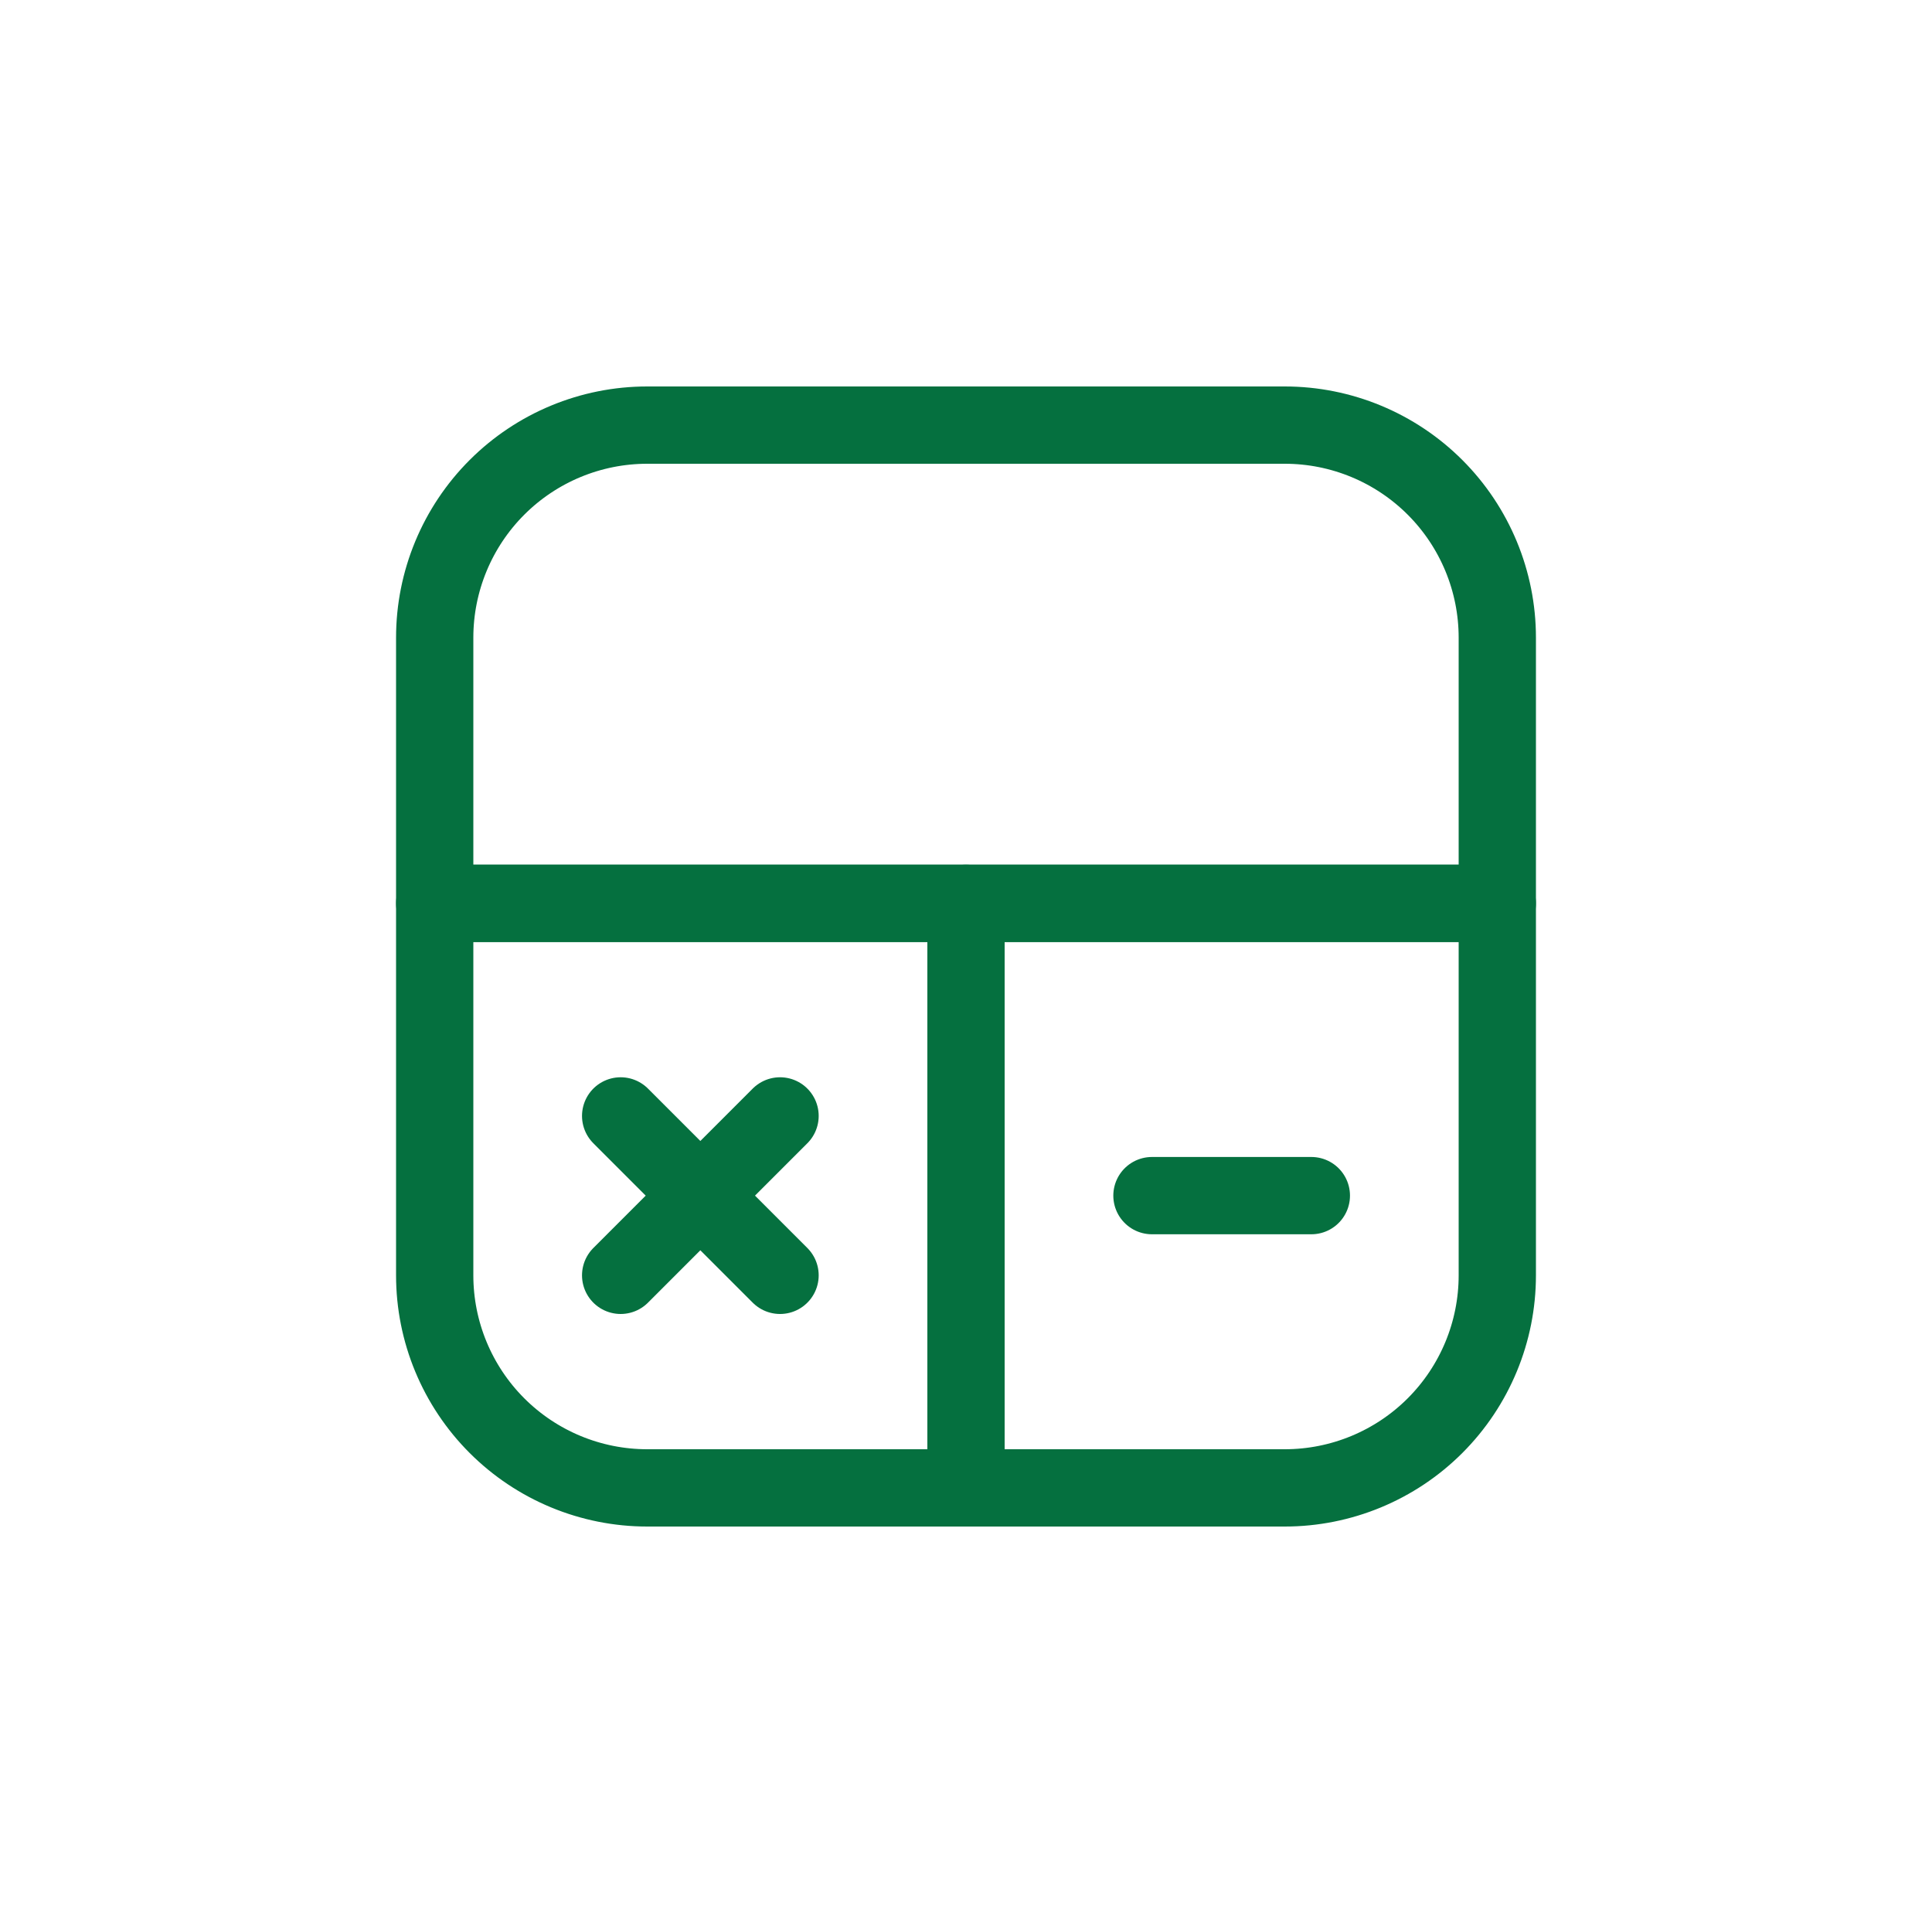 <svg width="100" height="99" viewBox="0 0 100 99" fill="none" xmlns="http://www.w3.org/2000/svg">
<g filter="url(#filter0_d)">
<path d="M14.5 23C14.5 20.083 15.659 17.285 17.722 15.222C19.785 13.159 22.583 12 25.5 12H58.5C61.417 12 64.215 13.159 66.278 15.222C68.341 17.285 69.5 20.083 69.5 23V36.75H14.5V23Z" stroke="#05703F" stroke-width="4" stroke-linecap="round" stroke-linejoin="round"/>
<path d="M59.875 51.875H51.625" stroke="#05703F" stroke-width="4" stroke-linecap="round"/>
<path d="M42 36.75H69.5V56C69.5 58.917 68.341 61.715 66.278 63.778C64.215 65.841 61.417 67 58.5 67H42V36.75Z" stroke="#05703F" stroke-width="4" stroke-linecap="round" stroke-linejoin="round"/>
<path d="M42 36.75H14.5V56C14.5 58.917 15.659 61.715 17.722 63.778C19.785 65.841 22.583 67 25.5 67H42V36.75Z" stroke="#05703F" stroke-width="4" stroke-linecap="round" stroke-linejoin="round"/>
<path d="M28.25 51.875L24.125 47.75M24.125 56L28.25 51.875L24.125 56ZM28.25 51.875L32.375 47.75L28.25 51.875ZM28.25 51.875L32.375 56L28.25 51.875Z" stroke="#05703F" stroke-width="4" stroke-linecap="round" stroke-linejoin="round"/>
</g>
<defs>
<filter id="filter0_d" x="0.5" y="0" width="99" height="99" filterUnits="userSpaceOnUse" color-interpolation-filters="sRGB">
<feFlood flood-opacity="0" result="BackgroundImageFix"/>
<feColorMatrix in="SourceAlpha" type="matrix" values="0 0 0 0 0 0 0 0 0 0 0 0 0 0 0 0 0 0 127 0"/>
<feOffset dx="8" dy="10"/>
<feGaussianBlur stdDeviation="10"/>
<feColorMatrix type="matrix" values="0 0 0 0 0.173 0 0 0 0 0.642 0 0 0 0 0.096 0 0 0 0.4 0"/>
<feBlend mode="normal" in2="BackgroundImageFix" result="effect1_dropShadow"/>
<feBlend mode="normal" in="SourceGraphic" in2="effect1_dropShadow" result="shape"/>
</filter>
</defs>
</svg>
